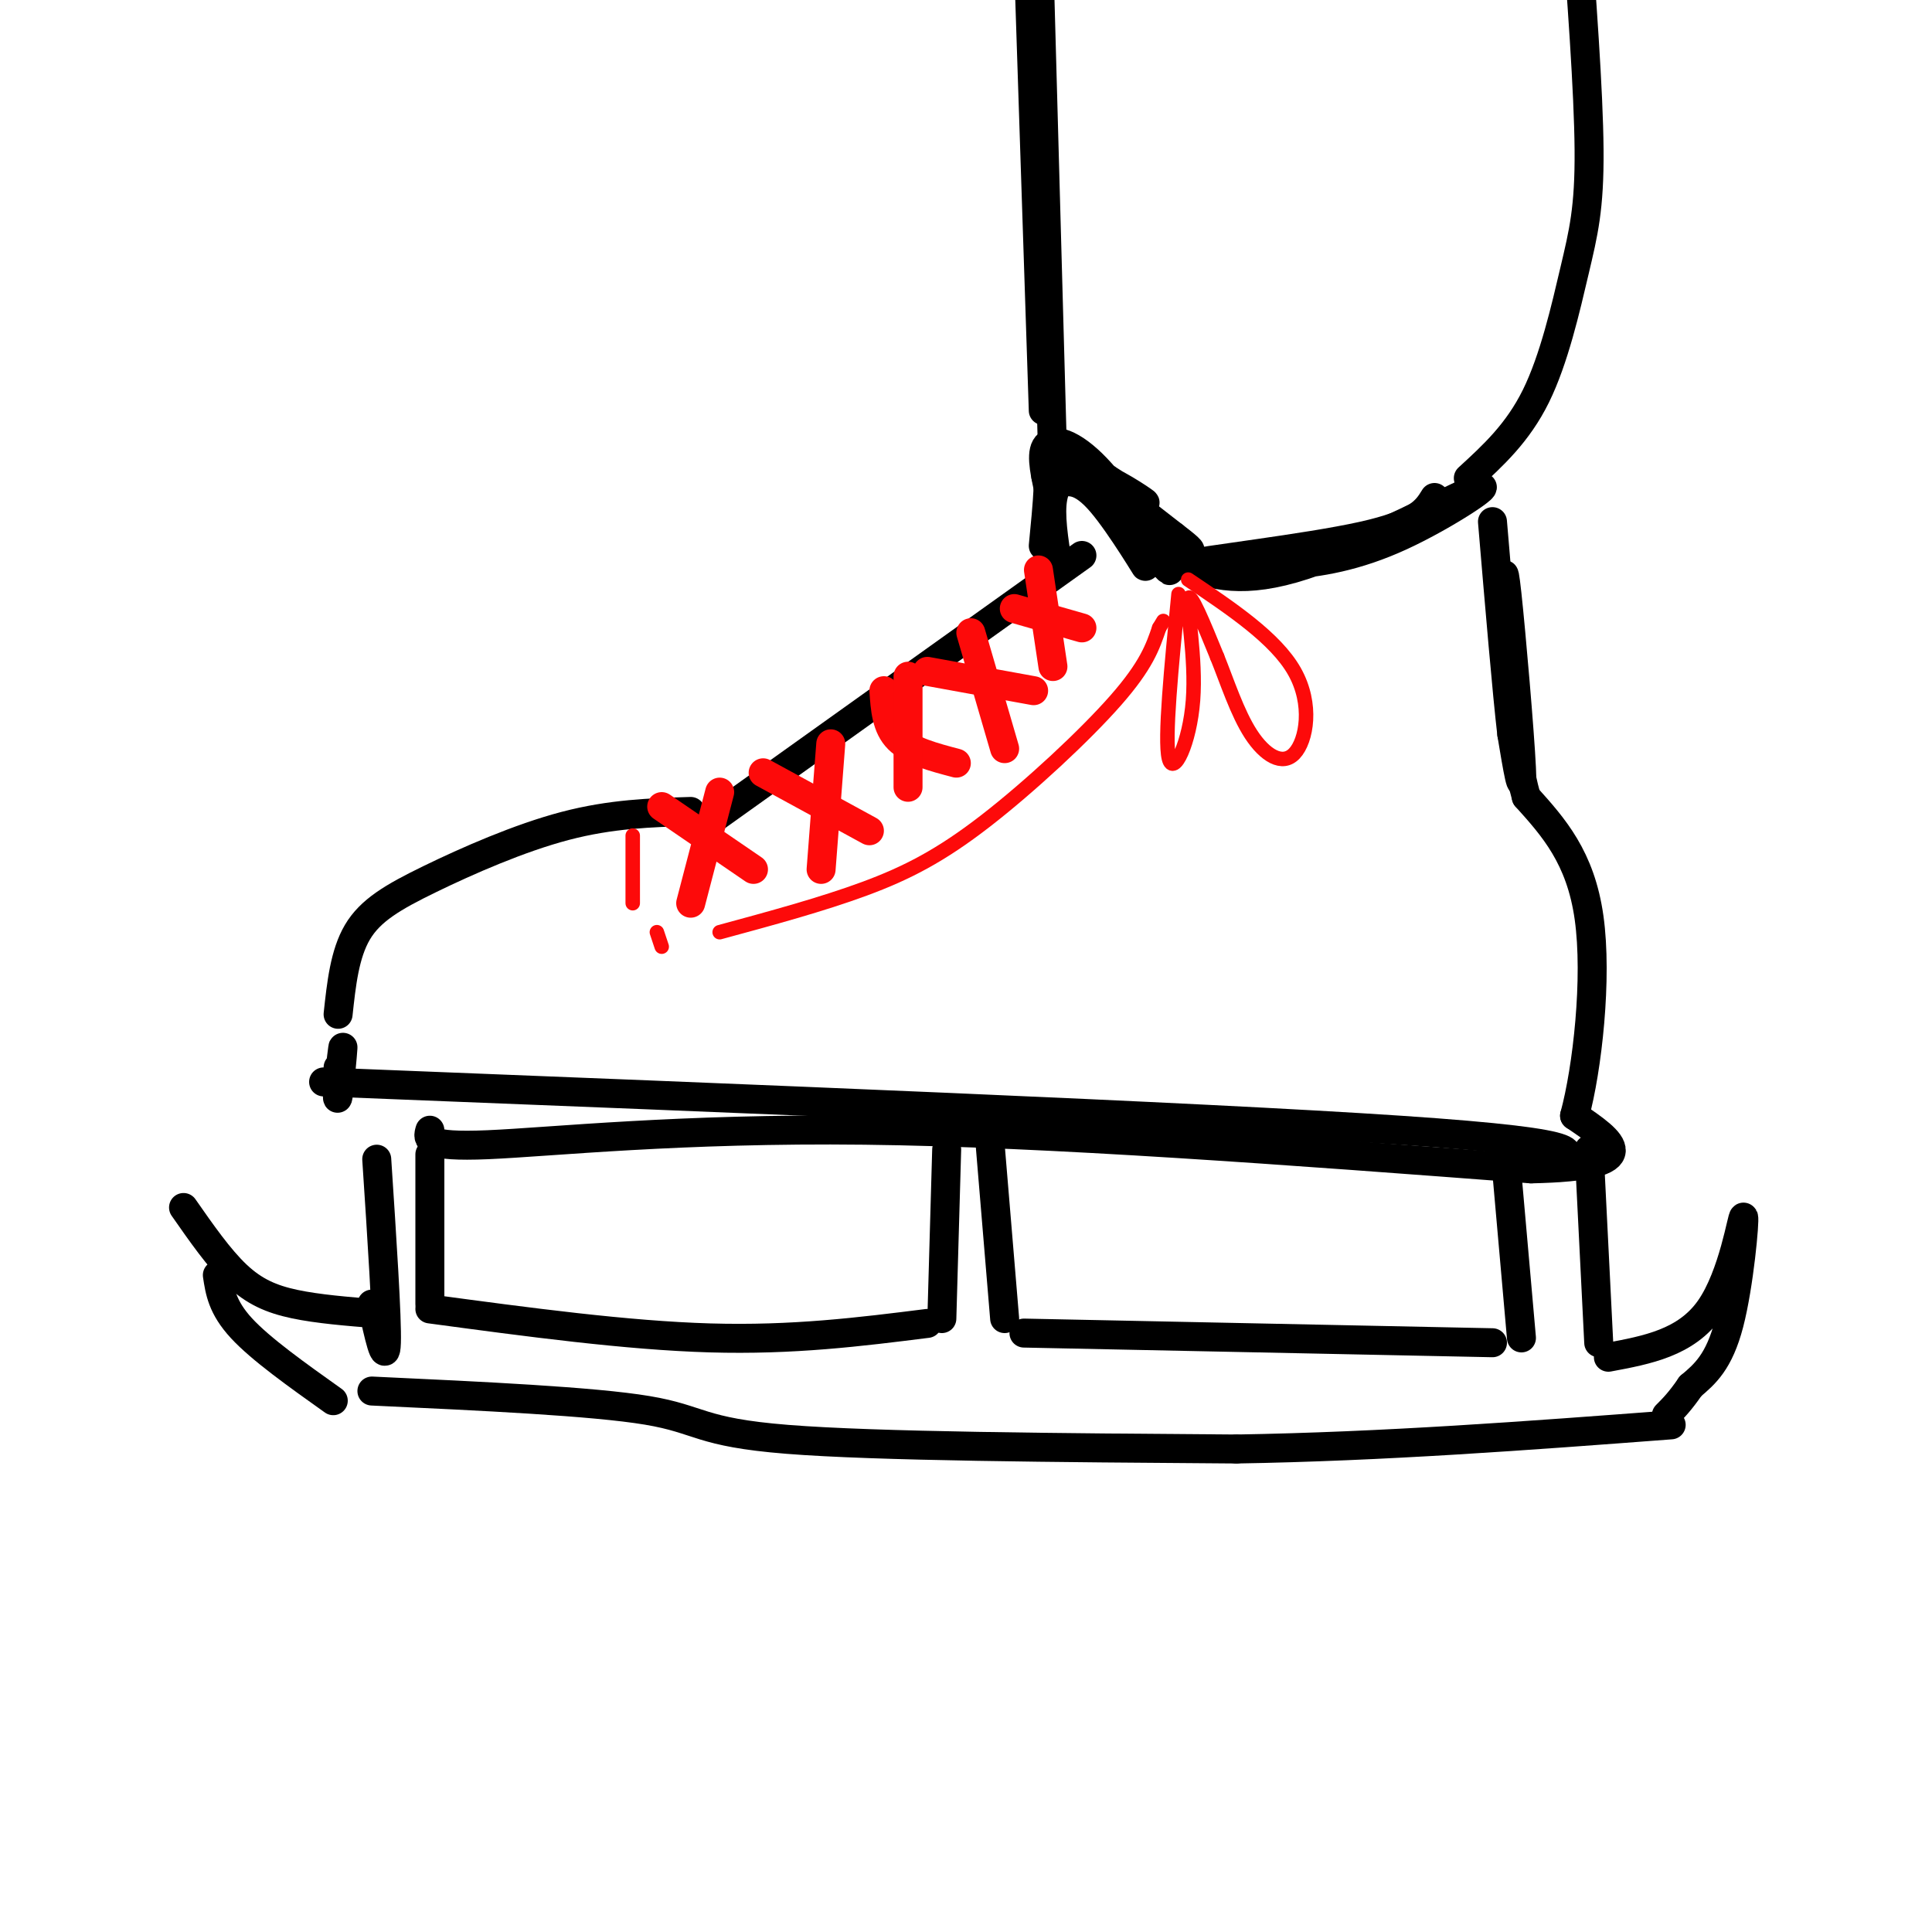 <svg viewBox='0 0 400 400' version='1.1' xmlns='http://www.w3.org/2000/svg' xmlns:xlink='http://www.w3.org/1999/xlink'><g fill='none' stroke='rgb(0,0,0)' stroke-width='6' stroke-linecap='round' stroke-linejoin='round'><path d='M224,115c0.000,0.000 -77.000,55.000 -77,55'/><path d='M143,168c-8.244,0.250 -16.488,0.500 -26,3c-9.512,2.500 -20.292,7.250 -28,11c-7.708,3.750 -12.345,6.500 -15,11c-2.655,4.500 -3.327,10.750 -4,17'/><path d='M70,221c-0.133,3.822 -0.267,7.644 0,6c0.267,-1.644 0.933,-8.756 1,-10c0.067,-1.244 -0.467,3.378 -1,8'/><path d='M89,234c-0.533,1.778 -1.067,3.556 12,3c13.067,-0.556 39.733,-3.444 78,-3c38.267,0.444 88.133,4.222 138,8'/><path d='M317,242c24.500,-0.500 16.750,-5.750 9,-11'/><path d='M326,231c2.644,-9.711 4.756,-28.489 3,-41c-1.756,-12.511 -7.378,-18.756 -13,-25'/><path d='M316,165c-2.833,-10.167 -3.417,-23.083 -4,-36'/><path d='M312,129c-0.821,-9.155 -0.875,-14.042 0,-6c0.875,8.042 2.679,29.012 3,36c0.321,6.988 -0.839,-0.006 -2,-7'/><path d='M313,152c-1.000,-8.500 -2.500,-26.250 -4,-44'/><path d='M219,117c-0.833,-5.250 -1.667,-10.500 -1,-14c0.667,-3.500 2.833,-5.250 5,-7'/><path d='M223,96c4.369,4.393 12.792,18.875 14,21c1.208,2.125 -4.798,-8.107 -9,-13c-4.202,-4.893 -6.601,-4.446 -9,-4'/><path d='M219,100c-2.190,-0.960 -3.164,-1.360 -2,-2c1.164,-0.640 4.467,-1.518 9,0c4.533,1.518 10.295,5.434 11,6c0.705,0.566 -3.648,-2.217 -8,-5'/><path d='M229,99c1.518,3.469 9.314,14.641 10,15c0.686,0.359 -5.738,-10.096 -11,-16c-5.262,-5.904 -9.360,-7.258 -11,-6c-1.640,1.258 -0.820,5.129 0,9'/><path d='M217,101c-0.167,3.500 -0.583,7.750 -1,12'/><path d='M246,117c6.467,0.249 12.935,0.498 20,0c7.065,-0.498 14.729,-1.742 24,-6c9.271,-4.258 20.150,-11.531 16,-10c-4.150,1.531 -23.329,11.866 -36,16c-12.671,4.134 -18.836,2.067 -25,0'/><path d='M245,117c3.667,-0.978 25.333,-3.422 37,-6c11.667,-2.578 13.333,-5.289 15,-8'/><path d='M304,99c5.119,-4.685 10.238,-9.369 14,-17c3.762,-7.631 6.167,-18.208 8,-26c1.833,-7.792 3.095,-12.798 3,-25c-0.095,-12.202 -1.548,-31.601 -3,-51'/><path d='M216,85c0.000,0.000 -5.000,-152.000 -5,-152'/><path d='M218,97c0.000,0.000 -4.000,-145.000 -4,-145'/><path d='M221,95c8.583,9.500 17.167,19.000 20,22c2.833,3.000 -0.083,-0.500 -3,-4'/><path d='M238,113c-5.222,-5.333 -16.778,-16.667 -17,-18c-0.222,-1.333 10.889,7.333 22,16'/><path d='M243,111c4.167,3.167 3.583,3.083 3,3'/><path d='M78,240c1.083,16.500 2.167,33.000 2,38c-0.167,5.000 -1.583,-1.500 -3,-8'/><path d='M89,239c0.000,0.000 0.000,31.000 0,31'/><path d='M196,238c0.000,0.000 -1.000,35.000 -1,35'/><path d='M205,237c0.000,0.000 3.000,36.000 3,36'/><path d='M312,243c0.000,0.000 3.000,34.000 3,34'/><path d='M329,238c0.000,0.000 2.000,40.000 2,40'/><path d='M309,278c0.000,0.000 -97.000,-2.000 -97,-2'/><path d='M192,274c-13.917,1.750 -27.833,3.500 -45,3c-17.167,-0.500 -37.583,-3.250 -58,-6'/><path d='M78,272c-6.089,-0.489 -12.178,-0.978 -17,-2c-4.822,-1.022 -8.378,-2.578 -12,-6c-3.622,-3.422 -7.311,-8.711 -11,-14'/><path d='M45,264c0.500,3.333 1.000,6.667 5,11c4.000,4.333 11.500,9.667 19,15'/><path d='M77,288c22.911,1.067 45.822,2.133 57,4c11.178,1.867 10.622,4.533 29,6c18.378,1.467 55.689,1.733 93,2'/><path d='M256,300c30.500,-0.500 60.250,-2.750 90,-5'/><path d='M333,281c8.042,-1.500 16.083,-3.000 21,-10c4.917,-7.000 6.708,-19.500 7,-19c0.292,0.500 -0.917,14.000 -3,22c-2.083,8.000 -5.042,10.500 -8,13'/><path d='M350,287c-2.167,3.167 -3.583,4.583 -5,6'/><path d='M67,224c90.417,3.583 180.833,7.167 223,10c42.167,2.833 36.083,4.917 30,7'/><path d='M320,241c5.000,1.167 2.500,0.583 0,0'/></g>
<g fill='none' stroke='rgb(253,10,10)' stroke-width='6' stroke-linecap='round' stroke-linejoin='round'><path d='M137,167c0.000,0.000 19.000,13.000 19,13'/><path d='M149,164c0.000,0.000 -6.000,23.000 -6,23'/><path d='M158,160c0.000,0.000 22.000,12.000 22,12'/><path d='M172,154c0.000,0.000 -2.000,26.000 -2,26'/><path d='M183,143c0.250,3.750 0.500,7.500 3,10c2.500,2.500 7.250,3.750 12,5'/><path d='M188,140c0.000,0.000 0.000,23.000 0,23'/><path d='M192,139c0.000,0.000 22.000,4.000 22,4'/><path d='M201,131c0.000,0.000 7.000,24.000 7,24'/><path d='M210,126c0.000,0.000 14.000,4.000 14,4'/><path d='M215,118c0.000,0.000 3.000,20.000 3,20'/></g>
<g fill='none' stroke='rgb(253,10,10)' stroke-width='3' stroke-linecap='round' stroke-linejoin='round'><path d='M131,173c0.000,0.000 0.000,14.000 0,14'/><path d='M136,193c0.000,0.000 1.000,3.000 1,3'/><path d='M149,193c10.601,-2.875 21.202,-5.750 30,-9c8.798,-3.250 15.792,-6.875 25,-14c9.208,-7.125 20.631,-17.750 27,-25c6.369,-7.250 7.685,-11.125 9,-15'/><path d='M240,130c1.500,-2.500 0.750,-1.250 0,0'/><path d='M244,123c-1.476,15.030 -2.952,30.060 -2,34c0.952,3.940 4.333,-3.208 5,-12c0.667,-8.792 -1.381,-19.226 -1,-21c0.381,-1.774 3.190,5.113 6,12'/><path d='M252,136c2.038,5.027 4.134,11.595 7,16c2.866,4.405 6.502,6.648 9,4c2.498,-2.648 3.856,-10.185 0,-17c-3.856,-6.815 -12.928,-12.907 -22,-19'/></g>
</svg>